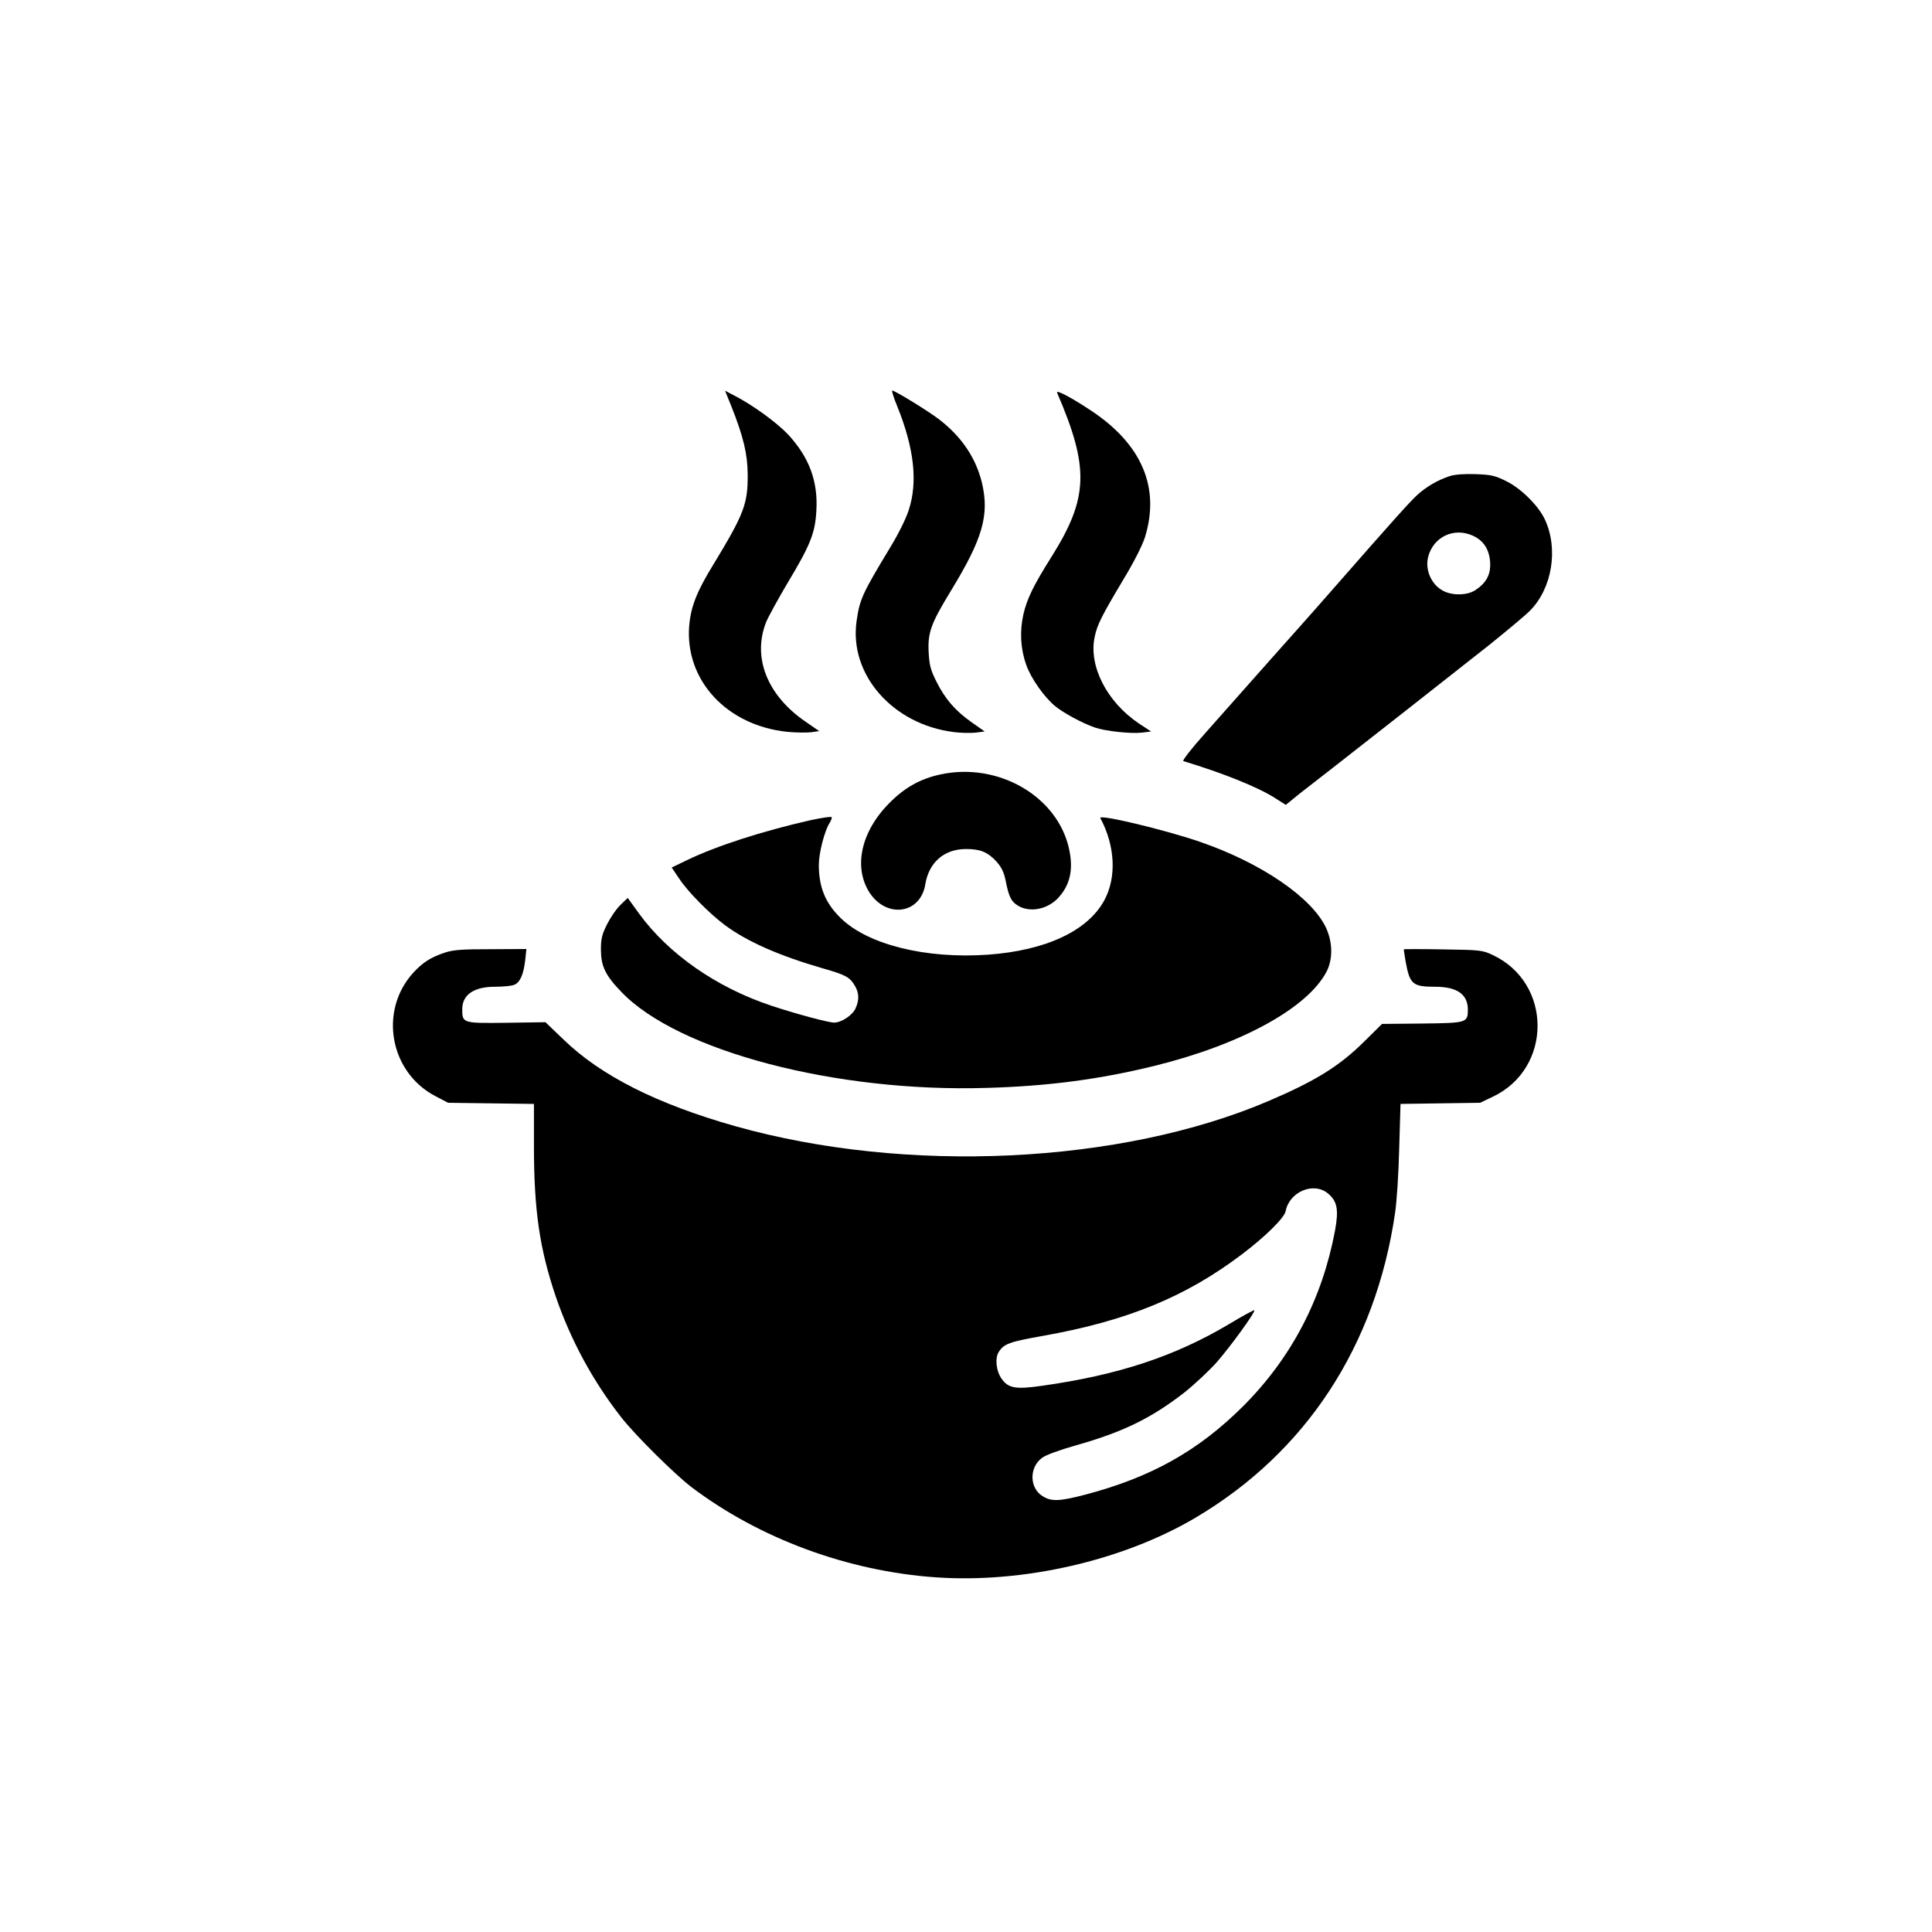 <?xml version="1.0" standalone="no"?>
<!DOCTYPE svg PUBLIC "-//W3C//DTD SVG 20010904//EN"
 "http://www.w3.org/TR/2001/REC-SVG-20010904/DTD/svg10.dtd">
<svg version="1.0" xmlns="http://www.w3.org/2000/svg"
 width="1024pt" height="1024pt" viewBox="0 0 1024 1024"
 preserveAspectRatio="xMidYMid meet">

<g transform="translate(0,1024) scale(0.1,-0.1)"
fill="#000000" stroke="none">
<path d="M3877 8085 c64 -162 85 -251 86 -360 1 -157 -20 -210 -182 -477 -88
-143 -119 -223 -128 -323 -24 -290 199 -531 521 -564 44 -4 101 -5 125 -2 l43
6 -71 49 c-204 139 -284 340 -211 527 11 28 64 124 116 212 120 200 145 263
151 382 9 155 -39 282 -149 401 -61 65 -192 160 -289 209 l-46 24 34 -84z"/>
<path d="M4757 8083 c88 -219 108 -397 60 -545 -14 -45 -55 -128 -99 -200
-147 -243 -162 -275 -178 -391 -40 -282 191 -546 514 -587 39 -5 91 -6 118 -3
l47 6 -68 48 c-86 60 -142 124 -188 217 -31 62 -37 86 -41 155 -5 105 12 152
120 329 167 274 202 398 163 567 -32 133 -107 245 -226 337 -58 45 -236 154
-250 154 -4 0 8 -39 28 -87z"/>
<path d="M5603 8158 c172 -399 166 -558 -31 -871 -95 -151 -129 -221 -148
-304 -20 -90 -15 -182 15 -266 24 -71 97 -174 154 -220 44 -36 143 -90 210
-113 54 -19 191 -34 250 -27 l48 6 -64 42 c-170 114 -268 305 -235 459 13 65
38 113 153 306 57 94 101 182 114 224 80 261 -16 489 -282 667 -107 71 -192
117 -184 97z"/>
<path d="M7685 7717 c-66 -22 -124 -56 -173 -100 -42 -39 -128 -135 -432 -482
-63 -72 -151 -172 -195 -221 -74 -83 -165 -185 -499 -562 -74 -83 -121 -144
-114 -146 206 -62 393 -137 483 -194 l60 -38 75 61 c42 33 123 96 180 140 125
97 579 454 820 644 96 77 194 159 218 183 119 119 153 329 80 485 -34 73 -127
165 -205 203 -59 29 -78 34 -163 37 -61 2 -109 -2 -135 -10z m121 -316 c57
-26 87 -72 92 -140 4 -65 -19 -109 -77 -148 -41 -28 -117 -31 -167 -7 -66 31
-103 113 -84 184 28 105 136 156 236 111z"/>
<path d="M4983 6135 c-106 -23 -189 -70 -269 -151 -152 -153 -192 -342 -104
-477 92 -137 269 -110 294 45 19 117 100 188 216 188 76 0 115 -16 162 -67 27
-31 39 -56 48 -100 17 -86 29 -111 65 -133 60 -37 151 -22 209 36 67 69 87
153 62 266 -62 279 -377 460 -683 393z"/>
<path d="M4301 5894 c-261 -59 -505 -138 -662 -214 l-79 -38 40 -59 c45 -69
160 -185 243 -247 118 -87 286 -161 513 -227 124 -35 147 -47 174 -92 24 -39
25 -78 4 -123 -17 -36 -75 -74 -113 -74 -30 0 -205 47 -334 90 -291 97 -544
274 -700 488 l-60 83 -39 -38 c-22 -21 -53 -67 -71 -103 -27 -54 -32 -76 -32
-135 1 -87 23 -134 109 -223 300 -313 1136 -533 1936 -508 326 9 602 46 890
117 458 113 810 306 911 499 34 66 33 156 -3 233 -76 161 -344 344 -670 456
-191 65 -539 148 -526 125 79 -147 87 -314 21 -436 -88 -162 -310 -266 -617
-288 -329 -23 -636 53 -780 194 -81 79 -116 163 -116 282 0 63 30 180 57 222
8 13 13 27 11 31 -2 4 -50 -3 -107 -15z"/>
<path d="M2358 5191 c-73 -24 -116 -51 -166 -105 -186 -202 -127 -531 118
-657 l65 -34 228 -3 227 -3 0 -222 c0 -342 30 -546 116 -800 79 -230 196 -447
349 -642 73 -93 283 -301 370 -367 361 -273 827 -445 1292 -478 465 -33 993
88 1378 315 586 346 956 910 1059 1615 9 58 19 212 22 342 l7 237 211 3 211 3
67 32 c317 150 316 603 0 751 -55 26 -64 27 -264 30 -115 2 -208 2 -208 0 0
-3 5 -31 10 -64 22 -121 37 -134 156 -134 117 0 174 -40 174 -122 -1 -69 -5
-70 -242 -73 l-213 -2 -93 -92 c-132 -131 -257 -209 -507 -316 -786 -336
-1923 -389 -2828 -134 -414 117 -714 268 -911 460 l-95 91 -207 -3 c-233 -3
-234 -2 -234 72 0 77 62 119 174 119 41 0 86 4 101 10 31 12 50 54 59 133 l6
57 -187 -1 c-153 0 -199 -3 -245 -18z m4681 -1277 c49 -41 57 -86 37 -196 -68
-362 -230 -673 -485 -929 -238 -238 -489 -379 -839 -471 -138 -36 -180 -37
-226 -8 -70 43 -72 152 -3 203 19 15 94 42 182 67 248 70 398 144 572 279 53
42 131 115 173 162 75 86 206 267 198 274 -2 3 -64 -31 -137 -75 -285 -169
-584 -268 -988 -325 -140 -20 -179 -13 -214 37 -29 40 -37 110 -15 143 28 43
56 53 236 85 445 79 756 207 1054 433 123 93 223 192 230 227 20 104 149 158
225 94z"/>
</g>
</svg>
